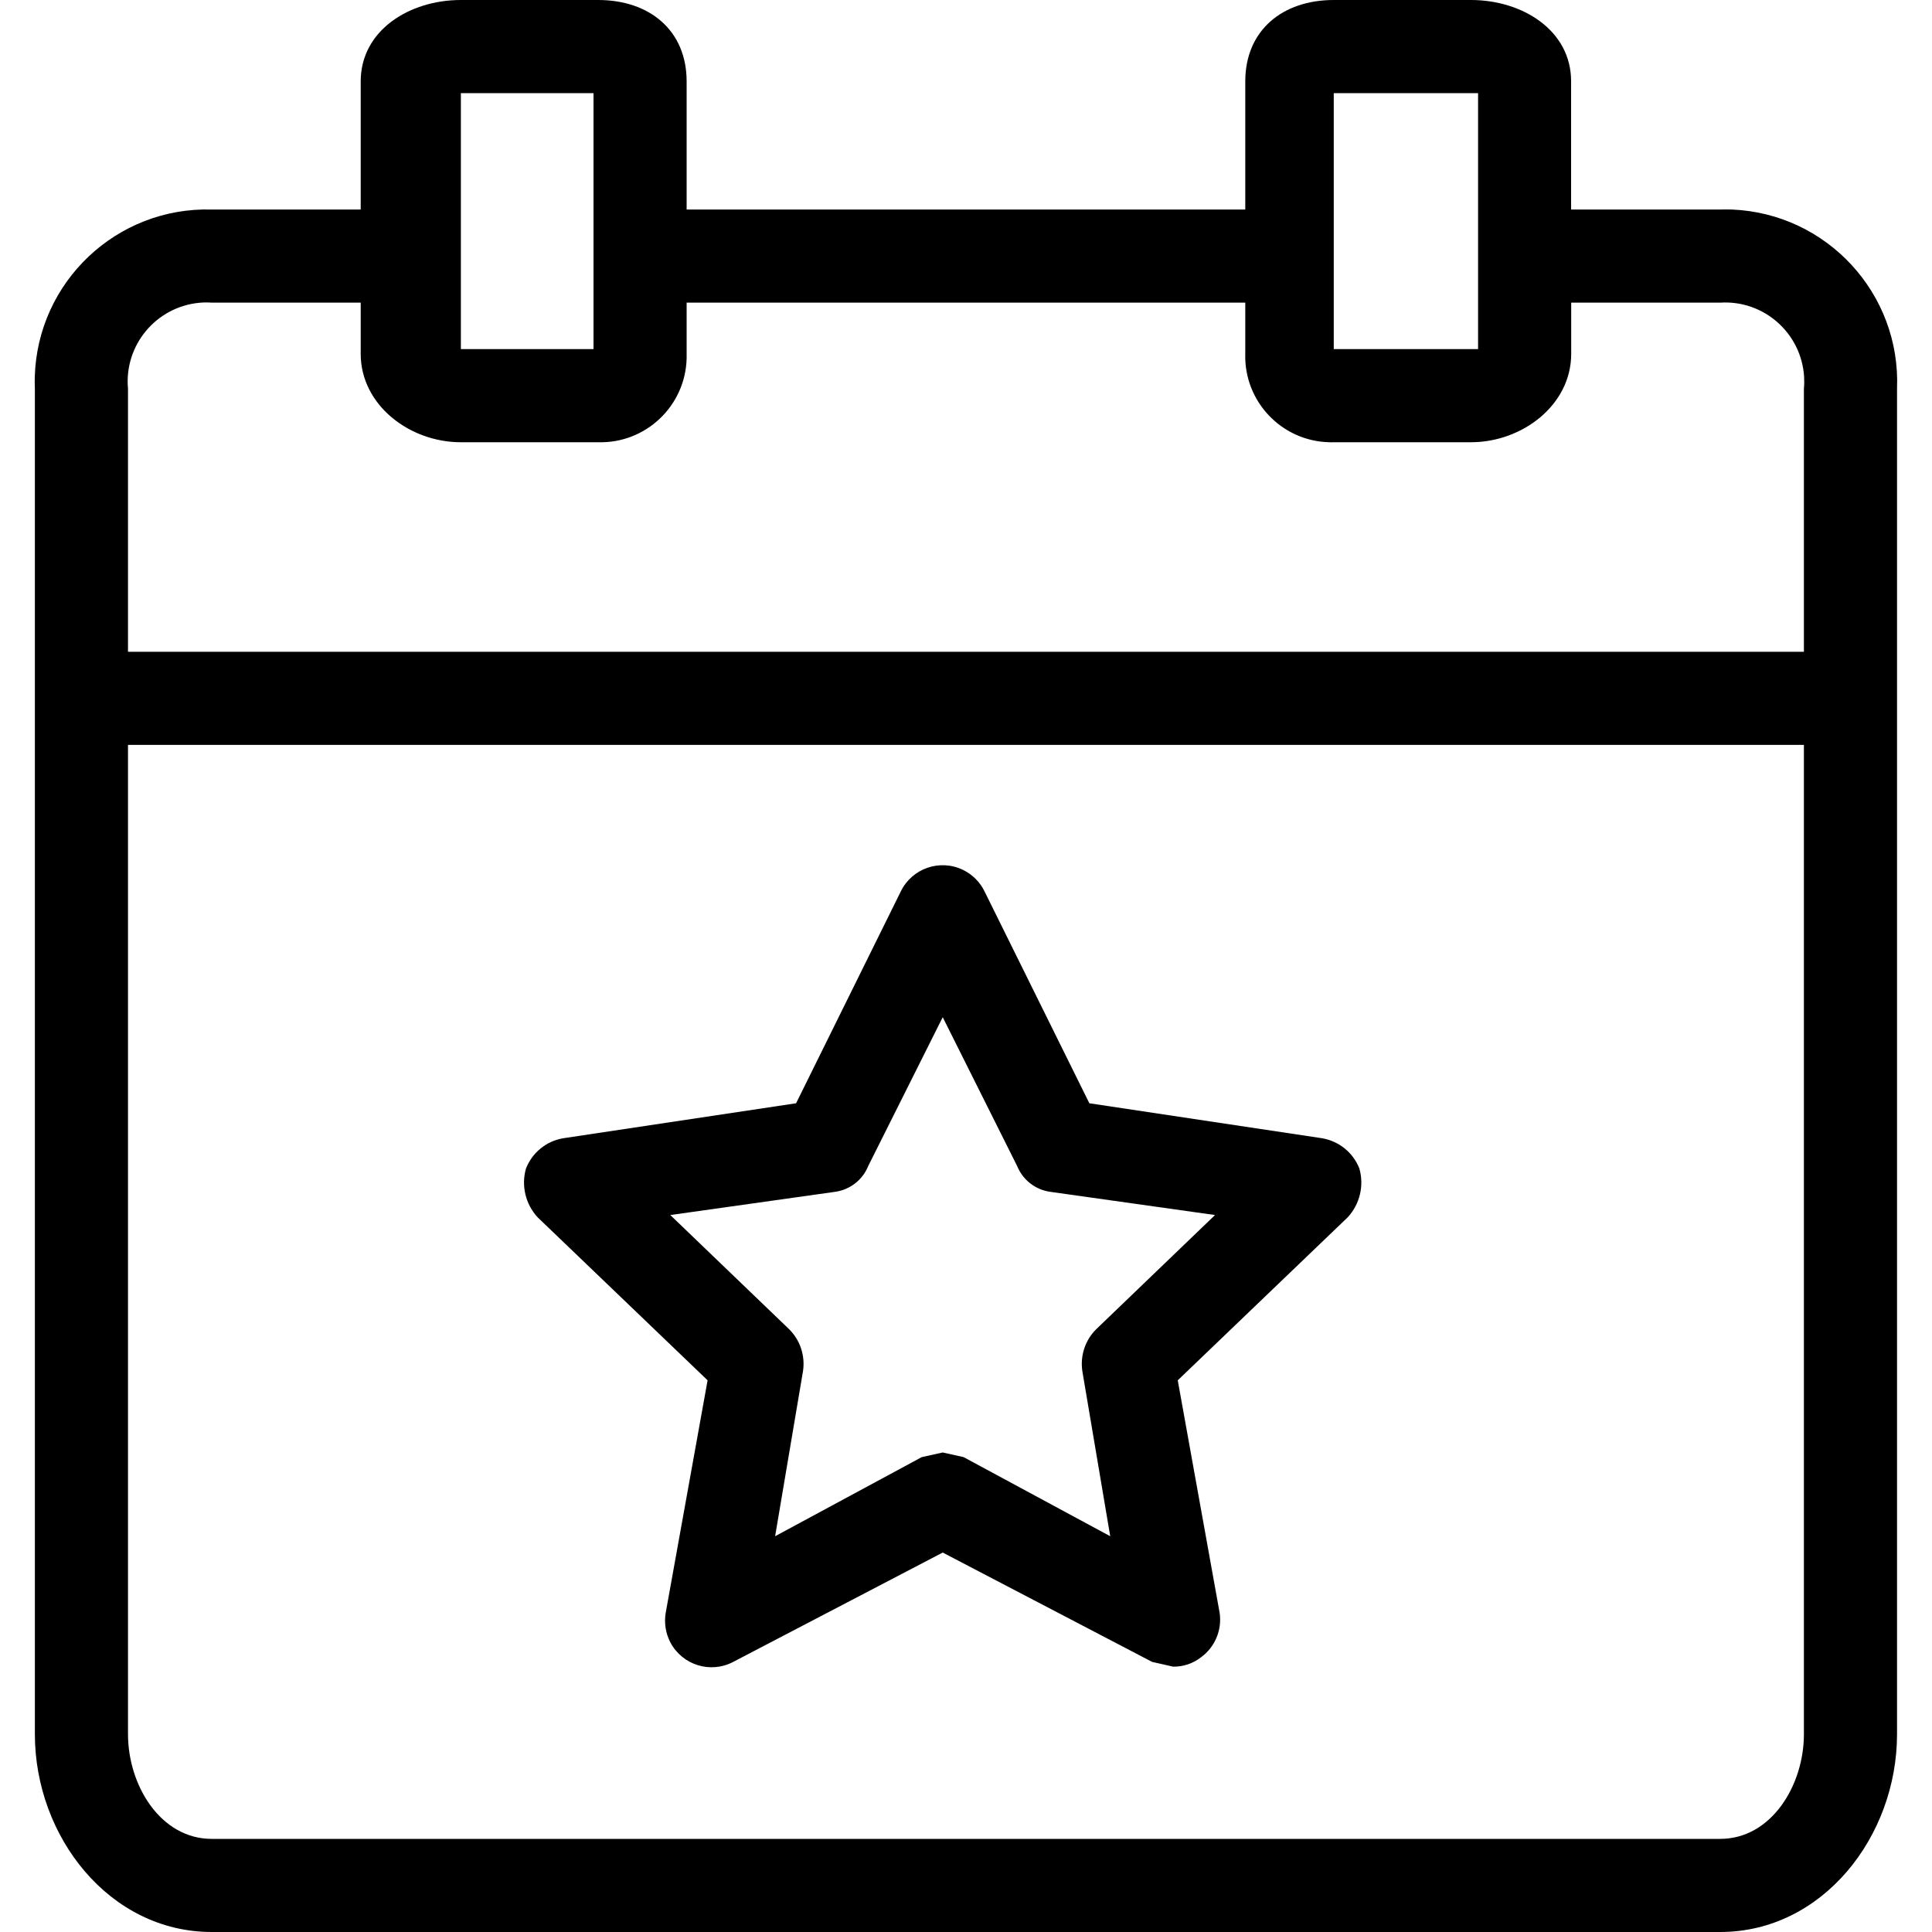 <svg width="20" height="20" viewBox="0 0 20 20" fill="none" xmlns="http://www.w3.org/2000/svg">
    <path d="M17.929 2.169C17.888 2.168 17.848 2.168 17.807 2.169H16.264V0.843C16.265 0.313 15.758 0 15.228 0H13.807C13.277 0 12.891 0.313 12.891 0.843V2.169H7.108V0.843C7.108 0.313 6.722 0 6.192 0H4.77C4.24 0 3.734 0.313 3.734 0.843V2.169H2.192C1.208 2.141 0.388 2.917 0.36 3.901C0.359 3.942 0.359 3.983 0.361 4.024V17.952C0.361 19.012 1.132 20 2.192 20H17.807C18.867 20 19.638 19.012 19.638 17.952V4.024C19.678 3.04 18.913 2.21 17.929 2.169ZM13.807 0.964H15.301V3.614H13.807V0.964ZM4.771 0.964H6.144V3.614H4.771V0.964ZM18.674 17.952C18.674 18.482 18.337 19.036 17.807 19.036H2.192C1.662 19.036 1.325 18.482 1.325 17.952V7.711H18.674V17.952ZM18.674 4.024V6.747H1.325V4.024C1.284 3.573 1.616 3.175 2.067 3.134C2.108 3.13 2.15 3.13 2.192 3.133H3.734V3.663C3.734 4.193 4.24 4.578 4.77 4.578H6.192C6.684 4.592 7.094 4.204 7.108 3.712C7.108 3.695 7.108 3.679 7.108 3.663V3.133H12.891V3.663C12.877 4.155 13.266 4.565 13.758 4.578C13.774 4.579 13.79 4.579 13.807 4.578H15.228C15.758 4.578 16.265 4.193 16.265 3.663V3.133H17.807C18.258 3.104 18.647 3.447 18.676 3.899C18.678 3.94 18.678 3.982 18.674 4.024Z"
          fill="black"/>
    <path d="M7.325 14.289L6.891 16.698C6.874 16.802 6.891 16.908 6.939 17.001C7.063 17.237 7.354 17.328 7.59 17.204L9.759 16.072L11.927 17.204L12.144 17.253C12.249 17.255 12.351 17.22 12.433 17.156C12.577 17.051 12.651 16.875 12.626 16.698L12.192 14.289L13.951 12.602C14.077 12.466 14.123 12.274 14.072 12.096C14.007 11.931 13.861 11.813 13.686 11.783L11.277 11.421L10.192 9.228C10.145 9.131 10.066 9.052 9.969 9.005C9.729 8.889 9.441 8.989 9.325 9.228L8.241 11.421L5.831 11.783C5.656 11.812 5.51 11.931 5.445 12.096C5.394 12.274 5.44 12.466 5.566 12.602L7.325 14.289ZM8.65 12.337C8.801 12.314 8.93 12.214 8.987 12.072L9.759 10.53L10.53 12.072C10.588 12.214 10.716 12.314 10.867 12.337L12.578 12.578L11.349 13.759C11.234 13.872 11.181 14.033 11.204 14.192L11.493 15.903L9.975 15.084L9.759 15.036L9.542 15.084L8.024 15.903L8.313 14.192C8.336 14.033 8.283 13.872 8.168 13.759L6.939 12.578L8.65 12.337Z"
          fill="black"/>
</svg>
